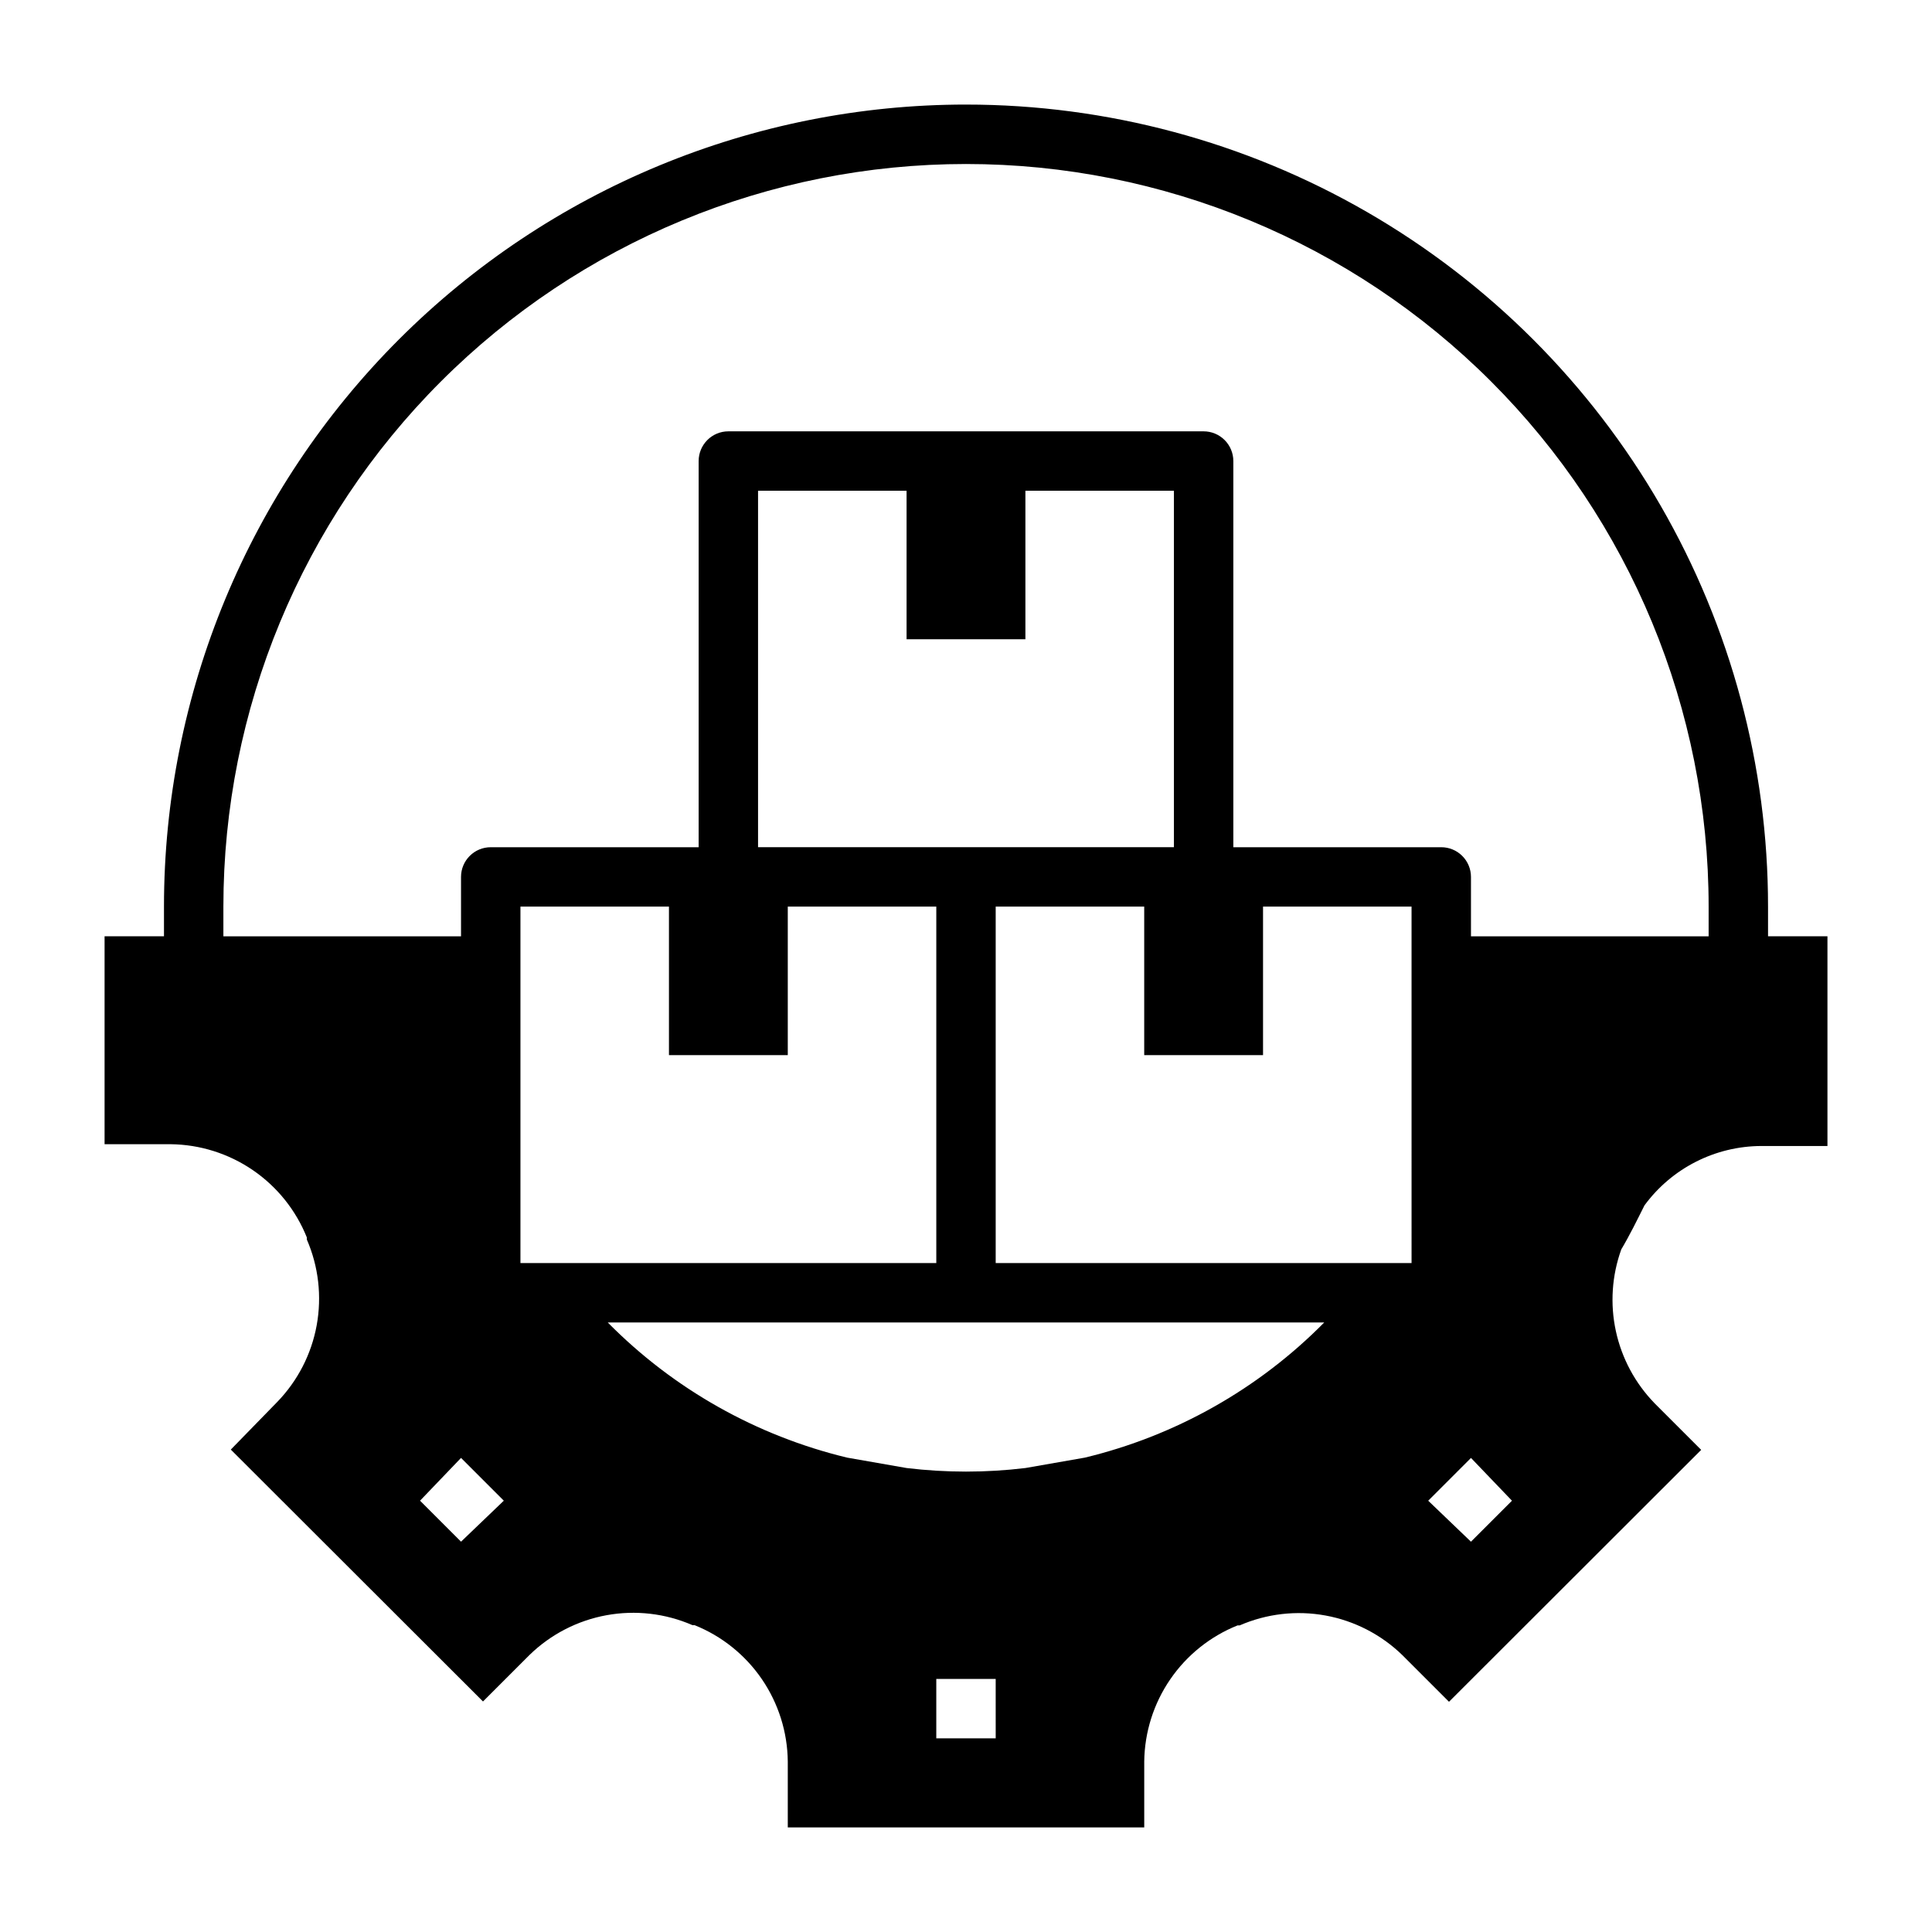 <?xml version="1.0" encoding="UTF-8"?>
<!-- Uploaded to: SVG Find, www.svgrepo.com, Generator: SVG Find Mixer Tools -->
<svg fill="#000000" width="800px" height="800px" version="1.1" viewBox="144 144 512 512" xmlns="http://www.w3.org/2000/svg">
 <path d="m400 171.71c-56.371 0-110.43 22.391-150.29 62.25-39.859 39.863-62.254 93.922-62.254 150.29v7.871h-15.742v55.105h17.477c7.793 0.082 15.387 2.473 21.816 6.871 6.434 4.402 11.414 10.613 14.312 17.848v0.551c3.102 7.148 4.004 15.059 2.606 22.727-1.402 7.664-5.047 14.742-10.477 20.332l-12.281 12.598 66.832 66.754 12.359-12.359h0.004c5.598-5.441 12.688-9.098 20.371-10.5 7.68-1.402 15.605-0.488 22.766 2.629h0.551c7.234 2.898 13.445 7.879 17.848 14.312 4.398 6.434 6.793 14.027 6.871 21.82v17.477h94.465v-17.477c0.094-7.781 2.496-15.359 6.894-21.773 4.398-6.418 10.602-11.387 17.824-14.281h0.551c7.16-3.117 15.086-4.031 22.766-2.629 7.684 1.402 14.773 5.059 20.371 10.5l12.359 12.359 66.832-66.754-12.359-12.359h0.004c-5.144-5.289-8.695-11.914-10.258-19.125-1.559-7.211-1.059-14.711 1.441-21.652 2.203-3.699 4.25-7.871 6.141-11.652 7.25-9.875 18.762-15.719 31.016-15.742h17.477v-55.578h-15.746v-7.871c0-37.309-9.82-73.961-28.477-106.27-18.652-32.309-45.484-59.141-77.797-77.797-32.309-18.652-68.961-28.473-106.27-28.473zm-133.82 380.85-10.863-10.863 10.863-11.336 11.336 11.336zm15.742-73.84v-94.465h39.359v39.359h31.488v-39.359h39.359v94.465zm133.82-165.31v-39.359h39.359v94.465h-110.21v-94.465h39.359v39.359zm-7.871 291.27h-15.746v-15.746h15.742zm23.617-74.391-15.742 2.754h-0.004c-10.457 1.262-21.031 1.262-31.488 0l-15.742-2.754c-24.074-5.797-46.051-18.199-63.449-35.82h189.87c-17.398 17.621-39.375 30.023-63.445 35.82zm86.59-51.562h-110.21v-94.465h39.359v39.359h31.488v-39.359h39.359zm15.742 73.84-11.332-10.863 11.336-11.336 10.863 11.336zm62.98-160.43h-62.977v-15.742c0-2.09-0.832-4.09-2.309-5.566-1.477-1.477-3.477-2.305-5.566-2.305h-55.102v-102.34c0-2.09-0.832-4.09-2.305-5.566-1.477-1.477-3.481-2.309-5.566-2.309h-125.95c-4.348 0-7.875 3.527-7.875 7.875v102.34h-55.102c-4.348 0-7.871 3.523-7.871 7.871v15.742h-62.977v-7.871c0-52.195 20.734-102.25 57.641-139.16 36.906-36.906 86.965-57.641 139.16-57.641 52.191 0 102.25 20.734 139.16 57.641 36.91 36.91 57.645 86.965 57.645 139.16v7.871z"/>
</svg>